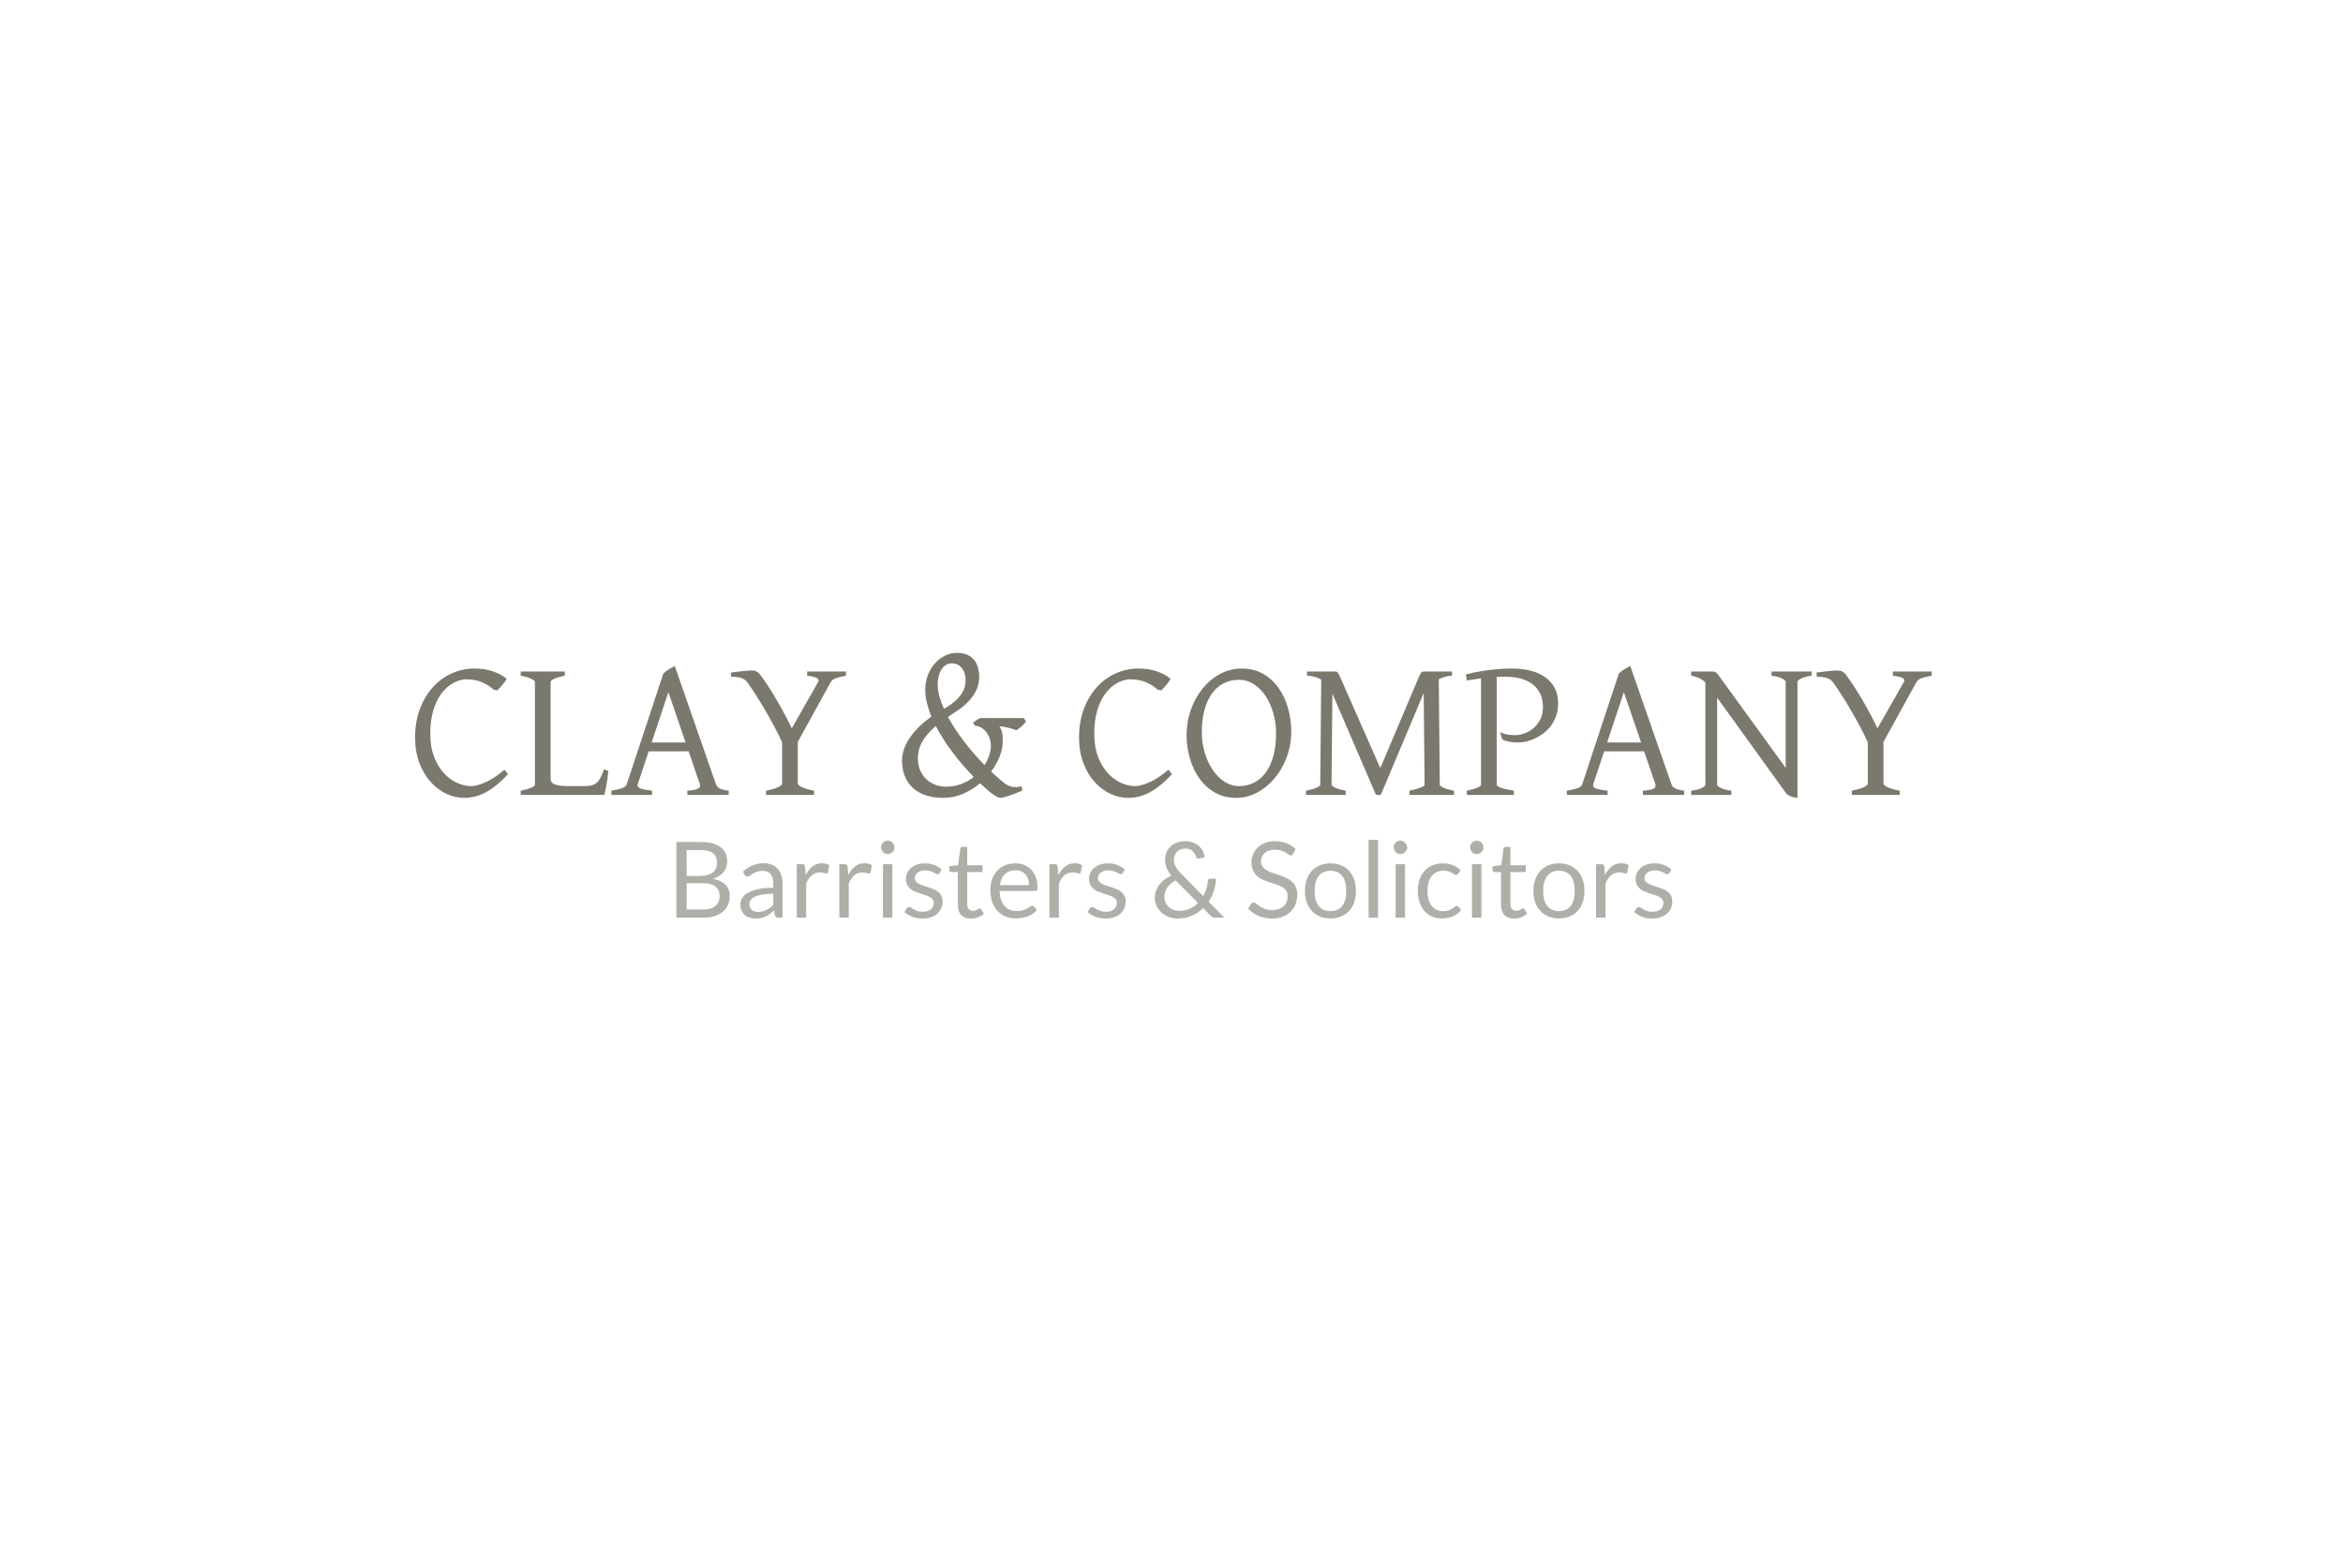 <?xml version="1.0" encoding="utf-8"?>
<!-- Generator: Adobe Illustrator 16.0.0, SVG Export Plug-In . SVG Version: 6.00 Build 0)  -->
<!DOCTYPE svg PUBLIC "-//W3C//DTD SVG 1.1//EN" "http://www.w3.org/Graphics/SVG/1.1/DTD/svg11.dtd">
<svg version="1.1" id="Layer_1" xmlns="http://www.w3.org/2000/svg" xmlns:xlink="http://www.w3.org/1999/xlink" x="0px" y="0px"
	 width="762px" height="510px" viewBox="0 0 762 510" enable-background="new 0 0 762 510" xml:space="preserve">
<rect x="131.544" y="131.511" fill="none" width="500.146" height="248.016"/>
<g>
	<g>
		<path fill="#7B786E" d="M165.209,251.795c-1.361,1.445-2.661,2.66-3.903,3.649c-1.243,0.987-2.444,1.779-3.601,2.374
			c-1.159,0.593-2.294,1.02-3.41,1.274s-2.225,0.382-3.33,0.382c-1.976,0-3.915-0.446-5.814-1.338
			c-1.902-0.893-3.607-2.177-5.113-3.857c-1.51-1.677-2.726-3.733-3.649-6.164c-0.924-2.432-1.386-5.188-1.386-8.269
			c0-3.398,0.513-6.478,1.544-9.24c1.03-2.761,2.427-5.119,4.19-7.073c1.761-1.954,3.812-3.462,6.148-4.524
			c2.337-1.062,4.812-1.594,7.425-1.594c2.294,0,4.306,0.309,6.037,0.925c1.731,0.616,3.149,1.37,4.253,2.261
			c0.127,0.107,0.097,0.319-0.094,0.638c-0.191,0.319-0.453,0.68-0.781,1.083c-0.329,0.404-0.681,0.807-1.051,1.211
			c-0.373,0.404-0.686,0.732-0.941,0.987l-1.114-0.191c-1.083-0.998-2.37-1.816-3.857-2.454c-1.486-0.637-3.196-0.956-5.128-0.956
			c-0.724,0-1.514,0.133-2.375,0.399c-0.86,0.265-1.727,0.685-2.596,1.258c-0.872,0.573-1.711,1.322-2.519,2.247
			c-0.806,0.923-1.522,2.045-2.149,3.361c-0.627,1.317-1.127,2.842-1.498,4.573c-0.372,1.731-0.558,3.702-0.558,5.91
			c0,2.826,0.409,5.3,1.227,7.424c0.819,2.124,1.869,3.893,3.155,5.305c1.285,1.413,2.719,2.476,4.301,3.187
			c1.583,0.714,3.128,1.068,4.635,1.068c1.147,0,2.646-0.393,4.494-1.181c1.848-0.785,3.939-2.154,6.275-4.108
			c0.107,0.041,0.218,0.132,0.336,0.271s0.228,0.281,0.335,0.432c0.104,0.146,0.201,0.291,0.285,0.428
			C165.07,251.63,165.145,251.73,165.209,251.795z"/>
		<path fill="#7B786E" d="M197.836,250.744c-0.171,1.849-0.389,3.452-0.655,4.811c-0.264,1.361-0.482,2.347-0.653,2.964h-27.177
			v-1.372c1.441-0.294,2.574-0.62,3.393-0.971c0.816-0.35,1.225-0.674,1.225-0.97v-33.489c0-0.255-0.387-0.573-1.162-0.956
			c-0.777-0.383-1.927-0.722-3.456-1.02v-1.37h14.337v1.37c-1.445,0.298-2.576,0.627-3.394,0.988
			c-0.818,0.361-1.228,0.691-1.228,0.988v31.576c0,0.383,0.091,0.717,0.272,1.003c0.181,0.287,0.493,0.531,0.939,0.733
			c0.446,0.203,1.053,0.357,1.818,0.461c0.764,0.107,1.73,0.161,2.897,0.161h4.558c0.976,0,1.799-0.054,2.468-0.161
			c0.669-0.104,1.258-0.344,1.768-0.717c0.509-0.369,0.973-0.916,1.387-1.641c0.414-0.721,0.843-1.709,1.289-2.961L197.836,250.744z
			"/>
		<path fill="#7B786E" d="M210.963,244.339l-3.538,10.64c-0.211,0.663,0.073,1.138,0.861,1.437c0.785,0.298,2.05,0.541,3.79,0.73
			v1.372h-13.254v-1.372c1.446-0.254,2.593-0.519,3.441-0.795c0.85-0.276,1.382-0.733,1.594-1.372l11.852-35.875
			c0.49-0.531,1.093-1.014,1.818-1.45c0.721-0.435,1.358-0.802,1.912-1.099l13.382,38.424c0.104,0.3,0.255,0.564,0.446,0.8
			c0.191,0.232,0.446,0.436,0.765,0.603c0.318,0.171,0.721,0.319,1.211,0.447c0.486,0.128,1.071,0.234,1.75,0.317v1.372h-13.446
			v-1.372c1.657-0.104,2.804-0.317,3.441-0.637c0.637-0.317,0.838-0.828,0.607-1.53l-3.633-10.64H210.963z M222.974,241.472
			l-5.607-16.377l-5.447,16.377H222.974z"/>
		<path fill="#7B786E" d="M249.135,258.519v-1.372c1.931-0.401,3.287-0.811,4.062-1.226c0.774-0.414,1.163-0.77,1.163-1.067v-13.445
			c-0.788-1.72-1.68-3.515-2.676-5.385c-1-1.869-2.02-3.686-3.059-5.449c-1.043-1.762-2.051-3.403-3.028-4.922
			c-0.977-1.519-1.838-2.788-2.58-3.808c-0.191-0.233-0.409-0.456-0.654-0.669c-0.245-0.212-0.557-0.399-0.939-0.558
			c-0.382-0.16-0.862-0.287-1.435-0.382c-0.573-0.096-1.305-0.143-2.197-0.143l-0.127-1.37c1.251-0.17,2.505-0.324,3.759-0.463
			c1.251-0.137,2.324-0.207,3.216-0.207c0.978,0,1.806,0.414,2.485,1.242c0.787,1.02,1.637,2.226,2.549,3.617
			c0.914,1.392,1.828,2.863,2.74,4.413c0.914,1.551,1.806,3.145,2.677,4.779c0.873,1.636,1.678,3.218,2.422,4.748l8.539-15.007
			c0.319-0.552,0.218-0.988-0.302-1.306c-0.52-0.319-1.6-0.584-3.233-0.797v-1.37h12.617v1.37c-1.465,0.276-2.587,0.558-3.362,0.844
			c-0.777,0.287-1.313,0.707-1.608,1.259l-10.706,19.436v13.573c0,0.126,0.088,0.282,0.269,0.463c0.18,0.181,0.479,0.377,0.893,0.59
			c0.414,0.211,0.956,0.425,1.625,0.638c0.669,0.21,1.503,0.413,2.502,0.603v1.372H249.135z"/>
		<path fill="#7B786E" d="M333.696,234.667c-0.533,0.667-1.058,1.22-1.578,1.656c-0.521,0.438-1.046,0.838-1.578,1.199
			c-0.382-0.191-0.819-0.36-1.305-0.51c-0.49-0.147-0.983-0.28-1.482-0.398c-0.5-0.117-0.982-0.207-1.449-0.271
			c-0.47-0.063-0.882-0.105-1.245-0.127c0.235,0.382,0.42,0.738,0.56,1.067c0.137,0.329,0.243,0.685,0.318,1.067
			c0.074,0.382,0.123,0.802,0.143,1.258c0.021,0.457,0.033,0.994,0.033,1.609c0,1.508-0.33,3.101-0.99,4.779
			c-0.657,1.679-1.593,3.313-2.804,4.906c1.466,1.402,2.814,2.593,4.048,3.568c0.805,0.681,1.677,1.132,2.613,1.355
			c0.932,0.222,2.016,0.186,3.25-0.11l0.285,1.366c-1.848,0.81-3.404,1.41-4.667,1.803c-1.264,0.393-2.129,0.59-2.598,0.59
			c-0.466,0-1.284-0.426-2.451-1.273c-1.17-0.851-2.519-2.009-4.049-3.476c-1.656,1.402-3.504,2.546-5.543,3.427
			c-2.039,0.879-4.216,1.322-6.53,1.322c-1.975,0-3.783-0.262-5.416-0.781c-1.637-0.521-3.039-1.291-4.207-2.312
			c-1.17-1.02-2.078-2.286-2.725-3.806c-0.649-1.521-0.971-3.277-0.971-5.273c0-1.189,0.211-2.4,0.637-3.632
			c0.422-1.232,1.04-2.453,1.848-3.665c0.805-1.21,1.805-2.399,2.995-3.568c1.188-1.168,2.549-2.294,4.079-3.378
			c-0.617-1.507-1.106-2.989-1.465-4.444c-0.362-1.454-0.544-2.883-0.544-4.285c0-1.721,0.289-3.314,0.862-4.78
			c0.573-1.465,1.338-2.734,2.294-3.807c0.956-1.073,2.054-1.912,3.296-2.518s2.533-0.908,3.87-0.908
			c1.36,0,2.502,0.218,3.427,0.653c0.924,0.436,1.667,1.015,2.23,1.737c0.562,0.723,0.966,1.556,1.211,2.5
			c0.243,0.946,0.367,1.928,0.367,2.948c0,2.23-0.698,4.317-2.087,6.261c-1.392,1.943-3.353,3.702-5.878,5.273
			c-0.406,0.255-0.788,0.505-1.147,0.749c-0.362,0.245-0.712,0.483-1.053,0.717c0.745,1.381,1.578,2.763,2.501,4.143
			c0.925,1.381,1.902,2.74,2.932,4.078c1.03,1.338,2.093,2.634,3.187,3.887c1.093,1.254,2.183,2.432,3.267,3.536
			c0.677-1.06,1.193-2.134,1.545-3.217c0.35-1.083,0.524-2.103,0.524-3.058c0-0.893-0.147-1.73-0.446-2.518
			c-0.296-0.785-0.684-1.47-1.162-2.055c-0.478-0.583-1.025-1.045-1.643-1.386c-0.615-0.339-1.23-0.509-1.847-0.509l-0.701-0.904
			c0.234-0.279,0.58-0.581,1.036-0.903c0.457-0.321,0.898-0.57,1.322-0.742h14.147L333.696,234.667z M307.633,255.843
			c1.804,0,3.461-0.288,4.971-0.863c1.506-0.572,2.868-1.338,4.078-2.292c-1.063-1.104-2.157-2.298-3.284-3.584
			c-1.125-1.285-2.224-2.634-3.297-4.047c-1.073-1.412-2.103-2.872-3.09-4.381c-0.987-1.507-1.875-3.027-2.662-4.556
			c-1.083,0.935-1.996,1.838-2.74,2.708c-0.742,0.871-1.343,1.737-1.799,2.597c-0.458,0.861-0.786,1.721-0.987,2.581
			c-0.202,0.86-0.302,1.737-0.302,2.629c0,1.488,0.255,2.802,0.765,3.95c0.51,1.146,1.188,2.109,2.039,2.883
			c0.849,0.776,1.821,1.366,2.915,1.769C305.332,255.643,306.463,255.843,307.633,255.843z M304.957,222.514
			c0,1.233,0.179,2.523,0.54,3.872c0.363,1.349,0.862,2.725,1.499,4.126c1.442-0.829,2.624-1.646,3.536-2.454
			c0.914-0.806,1.629-1.603,2.151-2.39c0.52-0.786,0.877-1.55,1.068-2.294c0.191-0.743,0.285-1.465,0.285-2.167
			c0-0.743-0.094-1.444-0.285-2.103c-0.191-0.658-0.473-1.237-0.845-1.736c-0.373-0.499-0.838-0.897-1.402-1.195
			c-0.563-0.296-1.217-0.446-1.958-0.446c-0.765,0-1.436,0.197-2.009,0.589c-0.574,0.394-1.05,0.908-1.433,1.545
			c-0.382,0.637-0.67,1.365-0.862,2.183C305.051,220.863,304.957,221.685,304.957,222.514z"/>
		<path fill="#7B786E" d="M381.138,251.795c-1.358,1.445-2.66,2.66-3.902,3.649c-1.243,0.987-2.444,1.779-3.601,2.374
			c-1.157,0.593-2.294,1.02-3.409,1.274c-1.115,0.255-2.226,0.382-3.329,0.382c-1.975,0-3.914-0.446-5.815-1.338
			c-1.901-0.893-3.605-2.177-5.114-3.857c-1.508-1.677-2.724-3.733-3.647-6.164c-0.924-2.432-1.387-5.188-1.387-8.269
			c0-3.398,0.517-6.478,1.546-9.24c1.029-2.761,2.426-5.119,4.189-7.073c1.764-1.954,3.813-3.462,6.151-4.524
			c2.334-1.062,4.81-1.594,7.423-1.594c2.293,0,4.306,0.309,6.038,0.925c1.73,0.616,3.148,1.37,4.254,2.261
			c0.127,0.107,0.094,0.319-0.097,0.638c-0.191,0.319-0.451,0.68-0.78,1.083c-0.33,0.404-0.679,0.807-1.051,1.211
			s-0.685,0.732-0.939,0.987l-1.117-0.191c-1.083-0.998-2.368-1.816-3.854-2.454c-1.489-0.637-3.197-0.956-5.131-0.956
			c-0.721,0-1.512,0.133-2.373,0.399c-0.86,0.265-1.725,0.685-2.597,1.258c-0.87,0.573-1.71,1.322-2.516,2.247
			c-0.808,0.923-1.526,2.045-2.151,3.361c-0.627,1.317-1.125,2.842-1.498,4.573c-0.372,1.731-0.557,3.702-0.557,5.91
			c0,2.826,0.408,5.3,1.227,7.424c0.816,2.124,1.869,3.893,3.154,5.305c1.285,1.413,2.719,2.476,4.302,3.187
			c1.582,0.714,3.127,1.068,4.637,1.068c1.147,0,2.643-0.393,4.491-1.181c1.848-0.785,3.94-2.154,6.278-4.108
			c0.104,0.041,0.216,0.132,0.333,0.271c0.116,0.139,0.228,0.281,0.334,0.432c0.107,0.146,0.201,0.291,0.288,0.428
			C381,251.63,381.073,251.73,381.138,251.795z"/>
		<path fill="#7B786E" d="M419.946,237.903c0,2.89-0.477,5.635-1.434,8.236c-0.954,2.603-2.256,4.891-3.903,6.865
			c-1.646,1.975-3.551,3.548-5.718,4.716c-2.167,1.169-4.461,1.754-6.883,1.754c-2.548,0-4.822-0.562-6.817-1.689
			c-2-1.125-3.682-2.634-5.052-4.525c-1.37-1.887-2.417-4.066-3.14-6.531c-0.721-2.463-1.083-5.034-1.083-7.71
			c0-2.889,0.469-5.64,1.401-8.252c0.937-2.613,2.21-4.906,3.824-6.882c1.615-1.975,3.511-3.547,5.688-4.716
			c2.177-1.167,4.518-1.752,7.026-1.752c2.634,0,4.947,0.58,6.946,1.737c1.995,1.158,3.673,2.692,5.035,4.604
			c1.357,1.911,2.383,4.1,3.073,6.563C419.601,232.784,419.946,235.312,419.946,237.903z M415.009,238.477
			c0-1.466-0.134-2.915-0.399-4.349c-0.265-1.434-0.645-2.793-1.13-4.079c-0.489-1.284-1.09-2.474-1.801-3.568
			c-0.711-1.093-1.513-2.039-2.405-2.836c-0.893-0.796-1.871-1.423-2.932-1.879c-1.062-0.457-2.199-0.685-3.409-0.685
			c-1.891,0-3.585,0.398-5.083,1.194c-1.497,0.797-2.761,1.934-3.791,3.41c-1.031,1.477-1.822,3.266-2.372,5.369
			c-0.554,2.103-0.829,4.451-0.829,7.041c0,2.38,0.322,4.631,0.971,6.755c0.647,2.125,1.519,3.989,2.613,5.591
			c1.094,1.605,2.373,2.873,3.838,3.809c1.466,0.935,3.018,1.402,4.653,1.402c1.763,0,3.383-0.368,4.859-1.1
			c1.476-0.733,2.749-1.821,3.822-3.267c1.073-1.442,1.905-3.239,2.502-5.385C414.711,243.756,415.009,241.28,415.009,238.477z"/>
		<path fill="#7B786E" d="M472.233,219.742c-0.617,0-1.302,0.102-2.057,0.303c-0.755,0.203-1.503,0.484-2.247,0.845l0.319,34.317
			c0,0.254,0.389,0.566,1.164,0.938c0.773,0.372,1.928,0.708,3.457,1.002v1.372h-14.498v-1.372c1.445-0.294,2.629-0.62,3.553-0.971
			c0.924-0.35,1.386-0.674,1.386-0.97l-0.287-29.825l-13.955,33.137h-1.56l-14.181-32.914l-0.285,29.602
			c0,0.254,0.385,0.566,1.162,0.938c0.774,0.372,1.926,0.708,3.456,1.002v1.372h-12.903v-1.372c1.467-0.294,2.602-0.62,3.408-0.971
			c0.808-0.35,1.21-0.674,1.21-0.97l0.319-34.19c-0.807-0.467-1.62-0.796-2.436-0.987c-0.819-0.191-1.545-0.287-2.183-0.287v-1.37
			h9.112c0.212,0,0.393,0.032,0.541,0.095c0.148,0.064,0.291,0.191,0.431,0.382c0.137,0.191,0.287,0.463,0.445,0.813
			c0.159,0.35,0.368,0.812,0.622,1.385l12.682,28.741l12.172-28.741c0.274-0.637,0.497-1.136,0.667-1.498
			c0.171-0.36,0.326-0.626,0.463-0.796c0.138-0.17,0.275-0.276,0.414-0.319c0.138-0.041,0.303-0.063,0.495-0.063h9.112V219.742z"/>
		<path fill="#7B786E" d="M477.044,258.519v-1.372c1.445-0.294,2.575-0.62,3.394-0.971c0.817-0.35,1.228-0.674,1.228-0.97v-34.604
			c-0.788,0.107-1.569,0.218-2.343,0.335c-0.777,0.117-1.535,0.239-2.278,0.366l-0.286-1.975c1.02-0.276,2.128-0.531,3.329-0.765
			c1.198-0.233,2.445-0.436,3.745-0.605c1.294-0.17,2.605-0.303,3.933-0.399c1.329-0.095,2.641-0.144,3.936-0.144
			c2.293,0,4.366,0.245,6.214,0.733c1.848,0.489,3.425,1.21,4.731,2.167s2.315,2.135,3.026,3.537s1.066,3.017,1.066,4.843
			c0,1.466-0.206,2.804-0.62,4.014c-0.414,1.211-0.967,2.29-1.656,3.234c-0.692,0.945-1.484,1.764-2.375,2.454
			c-0.892,0.69-1.821,1.264-2.787,1.72c-0.967,0.457-1.935,0.796-2.899,1.02c-0.969,0.223-1.863,0.334-2.691,0.334
			c-2,0-3.709-0.318-5.133-0.956l-0.73-2.39c0.893,0.404,1.746,0.665,2.563,0.78c0.817,0.118,1.599,0.176,2.343,0.176
			c0.978,0,1.996-0.192,3.06-0.574c1.06-0.382,2.039-0.955,2.931-1.72c0.892-0.765,1.624-1.709,2.197-2.836
			c0.573-1.125,0.861-2.442,0.861-3.951c0-1.742-0.314-3.239-0.94-4.493c-0.626-1.252-1.48-2.278-2.564-3.074
			c-1.082-0.797-2.348-1.387-3.793-1.769c-1.443-0.382-2.984-0.573-4.618-0.573c-0.533,0-1.058,0.005-1.578,0.016
			c-0.521,0.011-1.034,0.027-1.545,0.048v35.05c0,0.128,0.085,0.265,0.256,0.412c0.167,0.149,0.461,0.309,0.875,0.479
			s0.983,0.34,1.703,0.511c0.723,0.169,1.638,0.35,2.74,0.539v1.372H477.044z"/>
		<path fill="#7B786E" d="M521.714,244.339l-3.536,10.64c-0.214,0.663,0.074,1.138,0.859,1.437c0.787,0.298,2.049,0.541,3.793,0.73
			v1.372h-13.255v-1.372c1.442-0.254,2.591-0.519,3.441-0.795c0.849-0.276,1.379-0.733,1.593-1.372l11.854-35.875
			c0.486-0.531,1.094-1.014,1.814-1.45c0.723-0.435,1.359-0.802,1.911-1.099l13.382,38.424c0.107,0.3,0.256,0.564,0.447,0.8
			c0.19,0.232,0.445,0.436,0.764,0.603c0.319,0.171,0.725,0.319,1.212,0.447c0.489,0.128,1.073,0.234,1.754,0.317v1.372h-13.446
			v-1.372c1.656-0.104,2.804-0.317,3.441-0.637c0.637-0.317,0.838-0.828,0.604-1.53l-3.632-10.64H521.714z M533.728,241.472
			l-5.608-16.377l-5.449,16.377H533.728z"/>
		<path fill="#7B786E" d="M550.007,258.519v-1.372c1.573-0.189,2.735-0.486,3.49-0.892c0.753-0.402,1.132-0.753,1.132-1.049v-33.297
			c-0.701-0.658-1.44-1.153-2.216-1.482c-0.775-0.329-1.577-0.558-2.406-0.685v-1.37h6.756c0.317,0,0.58,0.026,0.78,0.079
			c0.202,0.054,0.409,0.166,0.621,0.334c0.213,0.171,0.44,0.42,0.686,0.749c0.242,0.33,0.568,0.771,0.971,1.322l20.936,28.868
			v-28.008c0-0.255-0.346-0.589-1.037-1.003c-0.689-0.414-1.885-0.738-3.584-0.972v-1.37h13.062v1.37
			c-1.529,0.213-2.681,0.521-3.456,0.924c-0.776,0.404-1.162,0.755-1.162,1.052v37.757c-1.063-0.127-1.896-0.342-2.501-0.637
			c-0.606-0.299-1.037-0.628-1.292-0.99l-22.334-30.969v28.327c0,0.254,0.355,0.583,1.067,0.986
			c0.711,0.404,1.895,0.724,3.551,0.954v1.372H550.007z"/>
		<path fill="#7B786E" d="M602.23,258.519v-1.372c1.934-0.401,3.288-0.811,4.062-1.226c0.775-0.414,1.164-0.77,1.164-1.067v-13.445
			c-0.788-1.72-1.681-3.515-2.677-5.385c-0.999-1.869-2.018-3.686-3.059-5.449c-1.042-1.762-2.051-3.403-3.027-4.922
			c-0.978-1.519-1.839-2.788-2.58-3.808c-0.191-0.233-0.409-0.456-0.654-0.669c-0.245-0.212-0.557-0.399-0.939-0.558
			c-0.382-0.16-0.861-0.287-1.434-0.382c-0.574-0.096-1.307-0.143-2.198-0.143l-0.127-1.37c1.251-0.17,2.506-0.324,3.759-0.463
			c1.252-0.137,2.326-0.207,3.218-0.207c0.978,0,1.806,0.414,2.485,1.242c0.786,1.02,1.635,2.226,2.548,3.617
			c0.915,1.392,1.828,2.863,2.74,4.413c0.914,1.551,1.807,3.145,2.677,4.779c0.872,1.636,1.678,3.218,2.422,4.748l8.538-15.007
			c0.319-0.552,0.218-0.988-0.302-1.306c-0.52-0.319-1.6-0.584-3.232-0.797v-1.37h12.617v1.37c-1.466,0.276-2.587,0.558-3.363,0.844
			c-0.775,0.287-1.312,0.707-1.607,1.259l-10.706,19.436v13.573c0,0.126,0.09,0.282,0.271,0.463c0.18,0.181,0.478,0.377,0.892,0.59
			c0.415,0.211,0.957,0.425,1.625,0.638c0.67,0.21,1.503,0.413,2.503,0.603v1.372H602.23z"/>
	</g>
	<g opacity="0.6">
		<path fill="#7B786E" d="M219.98,298.444v-24.608h7.846c1.513,0,2.814,0.147,3.907,0.446c1.094,0.299,1.992,0.721,2.697,1.271
			c0.704,0.55,1.224,1.222,1.562,2.018c0.337,0.797,0.506,1.693,0.506,2.688c0,0.607-0.094,1.19-0.285,1.751
			c-0.188,0.561-0.474,1.081-0.859,1.562c-0.383,0.479-0.864,0.909-1.442,1.288c-0.577,0.377-1.256,0.688-2.034,0.926
			c1.797,0.355,3.154,1.003,4.069,1.941c0.916,0.94,1.374,2.176,1.374,3.711c0,1.04-0.191,1.992-0.575,2.851
			c-0.383,0.858-0.944,1.596-1.684,2.213c-0.738,0.618-1.643,1.097-2.713,1.437c-1.07,0.337-2.291,0.506-3.666,0.506H219.98z
			 M223.313,284.86h4.395c0.938,0,1.751-0.104,2.438-0.309c0.686-0.207,1.256-0.492,1.708-0.858
			c0.453-0.367,0.787-0.812,1.004-1.332c0.217-0.521,0.328-1.089,0.328-1.708c0-1.443-0.436-2.5-1.306-3.178
			c-0.871-0.674-2.222-1.013-4.054-1.013h-4.514V284.86z M223.313,287.23v8.567h5.322c0.949,0,1.764-0.107,2.447-0.325
			c0.681-0.218,1.242-0.523,1.682-0.919c0.441-0.396,0.765-0.865,0.971-1.408c0.207-0.544,0.31-1.142,0.31-1.794
			c0-1.271-0.449-2.275-1.348-3.013c-0.899-0.74-2.259-1.108-4.078-1.108H223.313z"/>
		<path fill="#7B786E" d="M254.495,298.444h-1.356c-0.298,0-0.539-0.048-0.721-0.138c-0.183-0.093-0.303-0.287-0.36-0.583
			l-0.345-1.615c-0.457,0.411-0.903,0.782-1.337,1.108c-0.437,0.324-0.894,0.6-1.375,0.823c-0.48,0.222-0.993,0.392-1.537,0.506
			c-0.543,0.114-1.147,0.173-1.811,0.173c-0.677,0-1.308-0.097-1.898-0.285c-0.59-0.189-1.101-0.472-1.536-0.852
			c-0.437-0.38-0.782-0.86-1.04-1.44c-0.258-0.578-0.385-1.266-0.385-2.059c0-0.689,0.188-1.352,0.567-1.992
			c0.377-0.638,0.986-1.201,1.828-1.696c0.841-0.494,1.943-0.898,3.307-1.215c1.362-0.314,3.027-0.472,4.996-0.472v-1.365
			c0-1.361-0.29-2.389-0.867-3.086c-0.579-0.697-1.434-1.046-2.567-1.046c-0.743,0-1.371,0.096-1.88,0.284
			c-0.51,0.188-0.951,0.399-1.321,0.635c-0.373,0.234-0.695,0.446-0.963,0.637c-0.269,0.188-0.536,0.281-0.798,0.281
			c-0.207,0-0.385-0.053-0.542-0.162c-0.154-0.109-0.276-0.243-0.368-0.404l-0.548-0.979c0.96-0.926,1.996-1.618,3.106-2.076
			c1.111-0.459,2.341-0.688,3.692-0.688c0.972,0,1.838,0.161,2.593,0.481c0.756,0.32,1.391,0.767,1.908,1.34
			c0.513,0.572,0.902,1.265,1.167,2.076c0.262,0.815,0.394,1.707,0.394,2.68V298.444z M246.562,296.572
			c0.538,0,1.03-0.055,1.478-0.164c0.445-0.107,0.867-0.263,1.262-0.464c0.394-0.201,0.772-0.443,1.134-0.73
			c0.358-0.284,0.711-0.61,1.055-0.979v-3.589c-1.407,0-2.605,0.092-3.589,0.27c-0.984,0.179-1.786,0.412-2.403,0.7
			c-0.621,0.287-1.07,0.627-1.348,1.018c-0.282,0.391-0.423,0.83-0.423,1.313c0,0.459,0.076,0.858,0.225,1.191
			c0.148,0.335,0.349,0.605,0.601,0.82c0.251,0.214,0.55,0.369,0.892,0.467C245.79,296.522,246.161,296.572,246.562,296.572z"/>
		<path fill="#7B786E" d="M259.132,298.444v-17.397h1.751c0.332,0,0.56,0.064,0.687,0.19c0.125,0.125,0.211,0.342,0.256,0.65
			l0.207,2.714c0.595-1.213,1.332-2.158,2.208-2.84c0.875-0.681,1.903-1.023,3.082-1.023c0.48,0,0.916,0.054,1.305,0.164
			c0.389,0.107,0.751,0.259,1.083,0.453l-0.396,2.283c-0.081,0.29-0.258,0.431-0.533,0.431c-0.161,0-0.406-0.054-0.738-0.161
			c-0.332-0.11-0.794-0.165-1.392-0.165c-1.063,0-1.954,0.309-2.67,0.928c-0.714,0.619-1.313,1.518-1.794,2.695v11.078H259.132z"/>
		<path fill="#7B786E" d="M272.972,298.444v-17.397h1.752c0.333,0,0.561,0.064,0.687,0.19c0.125,0.125,0.213,0.342,0.257,0.65
			l0.207,2.714c0.595-1.213,1.33-2.158,2.207-2.84c0.875-0.681,1.902-1.023,3.083-1.023c0.479,0,0.915,0.054,1.304,0.164
			c0.389,0.107,0.75,0.259,1.082,0.453l-0.394,2.283c-0.081,0.29-0.258,0.431-0.533,0.431c-0.161,0-0.406-0.054-0.738-0.161
			c-0.332-0.11-0.796-0.165-1.392-0.165c-1.063,0-1.955,0.309-2.67,0.928c-0.716,0.619-1.314,1.518-1.794,2.695v11.078H272.972z"/>
		<path fill="#7B786E" d="M290.9,275.587c0,0.299-0.06,0.575-0.181,0.833c-0.121,0.257-0.28,0.487-0.48,0.686
			c-0.202,0.201-0.433,0.359-0.697,0.474c-0.262,0.115-0.544,0.171-0.84,0.171c-0.297,0-0.575-0.056-0.834-0.171
			c-0.258-0.114-0.486-0.272-0.688-0.474c-0.199-0.198-0.355-0.429-0.471-0.686c-0.114-0.258-0.172-0.534-0.172-0.833
			c0-0.298,0.058-0.581,0.172-0.85c0.116-0.269,0.272-0.503,0.471-0.703c0.202-0.202,0.429-0.359,0.688-0.474
			c0.259-0.113,0.537-0.171,0.834-0.171c0.296,0,0.578,0.058,0.84,0.171c0.265,0.114,0.496,0.271,0.697,0.474
			c0.2,0.2,0.359,0.435,0.48,0.703S290.9,275.289,290.9,275.587z M290.213,281.047v17.397h-3.055v-17.397H290.213z"/>
		<path fill="#7B786E" d="M305.564,283.914c-0.138,0.252-0.349,0.379-0.634,0.379c-0.173,0-0.367-0.062-0.585-0.188
			c-0.217-0.126-0.484-0.268-0.798-0.421c-0.315-0.155-0.689-0.297-1.125-0.43c-0.434-0.131-0.949-0.198-1.546-0.198
			c-0.514,0-0.977,0.067-1.389,0.198c-0.412,0.133-0.764,0.312-1.056,0.542c-0.292,0.229-0.517,0.494-0.671,0.798
			c-0.155,0.304-0.231,0.632-0.231,0.988c0,0.446,0.127,0.819,0.385,1.116c0.258,0.298,0.599,0.553,1.023,0.771
			c0.423,0.218,0.904,0.41,1.442,0.575c0.537,0.166,1.09,0.344,1.657,0.532c0.567,0.19,1.118,0.398,1.657,0.627
			c0.538,0.229,1.02,0.516,1.442,0.858s0.765,0.765,1.023,1.263c0.256,0.498,0.386,1.098,0.386,1.794
			c0,0.802-0.144,1.544-0.429,2.225c-0.287,0.682-0.711,1.271-1.271,1.769c-0.56,0.498-1.247,0.891-2.059,1.178
			c-0.815,0.284-1.753,0.429-2.818,0.429c-1.214,0-2.312-0.197-3.296-0.594c-0.986-0.396-1.821-0.902-2.507-1.519l0.721-1.168
			c0.092-0.148,0.2-0.265,0.327-0.345c0.124-0.079,0.292-0.119,0.496-0.119c0.208,0,0.425,0.08,0.654,0.239
			c0.228,0.16,0.506,0.34,0.832,0.533c0.327,0.194,0.721,0.372,1.186,0.534c0.465,0.158,1.045,0.238,1.742,0.238
			c0.596,0,1.117-0.078,1.563-0.232s0.819-0.362,1.117-0.627c0.297-0.261,0.517-0.566,0.662-0.909
			c0.143-0.344,0.214-0.711,0.214-1.1c0-0.479-0.129-0.878-0.385-1.192c-0.258-0.314-0.601-0.585-1.023-0.808
			c-0.422-0.224-0.906-0.419-1.45-0.583c-0.545-0.168-1.098-0.342-1.665-0.524s-1.124-0.391-1.667-0.626
			c-0.543-0.235-1.025-0.53-1.45-0.885c-0.424-0.355-0.763-0.792-1.021-1.314c-0.258-0.521-0.386-1.153-0.386-1.897
			c0-0.661,0.138-1.303,0.411-1.913c0.275-0.614,0.676-1.15,1.203-1.615c0.526-0.464,1.173-0.833,1.94-1.108
			c0.766-0.274,1.642-0.413,2.627-0.413c1.145,0,2.172,0.182,3.083,0.542c0.909,0.361,1.697,0.857,2.361,1.486L305.564,283.914z"/>
		<path fill="#7B786E" d="M315.78,298.719c-1.373,0-2.429-0.386-3.166-1.15c-0.74-0.768-1.109-1.873-1.109-3.315v-10.647h-2.094
			c-0.185,0-0.339-0.053-0.464-0.162c-0.126-0.109-0.19-0.276-0.19-0.507v-1.218l2.851-0.363l0.704-5.372
			c0.023-0.173,0.097-0.312,0.224-0.423c0.125-0.108,0.286-0.161,0.48-0.161h1.546v5.992h4.981v2.214h-4.981v10.441
			c0,0.732,0.178,1.277,0.531,1.631c0.354,0.354,0.813,0.533,1.374,0.533c0.321,0,0.598-0.043,0.833-0.128
			c0.235-0.087,0.438-0.181,0.609-0.285c0.173-0.103,0.318-0.196,0.439-0.281c0.121-0.088,0.225-0.13,0.317-0.13
			c0.159,0,0.303,0.098,0.43,0.291l0.894,1.462c-0.527,0.49-1.164,0.878-1.907,1.156
			C317.337,298.579,316.571,298.719,315.78,298.719z"/>
		<path fill="#7B786E" d="M330.205,280.771c1.043,0,2.005,0.175,2.885,0.524c0.882,0.35,1.644,0.854,2.284,1.512
			c0.642,0.657,1.144,1.473,1.502,2.438c0.362,0.968,0.542,2.069,0.542,3.308c0,0.479-0.051,0.799-0.154,0.959
			c-0.102,0.161-0.297,0.241-0.583,0.241h-11.575c0.022,1.101,0.172,2.057,0.446,2.867c0.275,0.813,0.653,1.493,1.134,2.037
			c0.481,0.542,1.053,0.948,1.718,1.217c0.663,0.271,1.408,0.406,2.231,0.406c0.768,0,1.429-0.091,1.984-0.269
			c0.555-0.177,1.033-0.369,1.434-0.574c0.401-0.208,0.734-0.398,1.004-0.576c0.27-0.179,0.502-0.265,0.696-0.265
			c0.251,0,0.446,0.097,0.584,0.291l0.858,1.117c-0.379,0.456-0.831,0.855-1.357,1.192s-1.09,0.615-1.692,0.834
			c-0.6,0.218-1.221,0.38-1.862,0.489c-0.642,0.106-1.277,0.163-1.908,0.163c-1.201,0-2.308-0.204-3.322-0.609
			c-1.013-0.408-1.889-1.003-2.628-1.788c-0.738-0.783-1.313-1.754-1.724-2.911c-0.413-1.154-0.619-2.481-0.619-3.982
			c0-1.213,0.187-2.347,0.559-3.399s0.905-1.967,1.604-2.74c0.7-0.771,1.551-1.378,2.56-1.819
			C327.813,280.993,328.945,280.771,330.205,280.771z M330.274,283.022c-1.477,0-2.638,0.427-3.486,1.28
			c-0.847,0.853-1.372,2.034-1.58,3.547h9.461c0-0.712-0.097-1.36-0.292-1.95c-0.194-0.589-0.479-1.1-0.859-1.528
			c-0.375-0.43-0.838-0.762-1.381-0.996C331.593,283.141,330.973,283.022,330.274,283.022z"/>
		<path fill="#7B786E" d="M341.314,298.444v-17.397h1.752c0.333,0,0.561,0.064,0.686,0.19c0.126,0.125,0.213,0.342,0.257,0.65
			l0.208,2.714c0.593-1.213,1.33-2.158,2.207-2.84c0.875-0.681,1.902-1.023,3.083-1.023c0.479,0,0.916,0.054,1.305,0.164
			c0.389,0.107,0.75,0.259,1.082,0.453l-0.394,2.283c-0.081,0.29-0.258,0.431-0.533,0.431c-0.161,0-0.406-0.054-0.738-0.161
			c-0.333-0.11-0.796-0.165-1.393-0.165c-1.062,0-1.955,0.309-2.669,0.928c-0.716,0.619-1.314,1.518-1.794,2.695v11.078H341.314z"/>
		<path fill="#7B786E" d="M365.116,283.914c-0.138,0.252-0.349,0.379-0.636,0.379c-0.172,0-0.367-0.062-0.585-0.188
			c-0.216-0.126-0.483-0.268-0.798-0.421c-0.315-0.155-0.689-0.297-1.123-0.43c-0.436-0.131-0.951-0.198-1.547-0.198
			c-0.515,0-0.979,0.067-1.39,0.198c-0.412,0.133-0.765,0.312-1.056,0.542c-0.292,0.229-0.515,0.494-0.669,0.798
			s-0.231,0.632-0.231,0.988c0,0.446,0.127,0.819,0.385,1.116c0.258,0.298,0.597,0.553,1.021,0.771
			c0.424,0.218,0.904,0.41,1.444,0.575c0.537,0.166,1.09,0.344,1.657,0.532c0.567,0.19,1.117,0.398,1.657,0.627
			c0.537,0.229,1.018,0.516,1.442,0.858c0.422,0.343,0.765,0.765,1.021,1.263c0.256,0.498,0.387,1.098,0.387,1.794
			c0,0.802-0.144,1.544-0.429,2.225c-0.288,0.682-0.711,1.271-1.271,1.769c-0.562,0.498-1.248,0.891-2.062,1.178
			c-0.813,0.284-1.752,0.429-2.815,0.429c-1.214,0-2.314-0.197-3.296-0.594c-0.986-0.396-1.821-0.902-2.509-1.519l0.721-1.168
			c0.092-0.148,0.201-0.265,0.327-0.345c0.125-0.079,0.292-0.119,0.498-0.119s0.422,0.08,0.652,0.239
			c0.23,0.16,0.506,0.34,0.833,0.533c0.325,0.194,0.721,0.372,1.184,0.534c0.464,0.158,1.045,0.238,1.744,0.238
			c0.594,0,1.117-0.078,1.563-0.232s0.818-0.362,1.115-0.627c0.297-0.261,0.518-0.566,0.663-0.909c0.14-0.344,0.214-0.711,0.214-1.1
			c0-0.479-0.131-0.878-0.387-1.192c-0.257-0.314-0.599-0.585-1.022-0.808c-0.424-0.224-0.909-0.419-1.452-0.583
			c-0.544-0.168-1.099-0.342-1.666-0.524c-0.567-0.183-1.122-0.391-1.665-0.626c-0.543-0.235-1.028-0.53-1.452-0.885
			c-0.423-0.355-0.764-0.792-1.02-1.314c-0.258-0.521-0.388-1.153-0.388-1.897c0-0.661,0.138-1.303,0.412-1.913
			c0.275-0.614,0.677-1.15,1.204-1.615c0.526-0.464,1.172-0.833,1.938-1.108c0.768-0.274,1.644-0.413,2.629-0.413
			c1.144,0,2.17,0.182,3.083,0.542c0.909,0.361,1.697,0.857,2.361,1.486L365.116,283.914z"/>
		<path fill="#7B786E" d="M385.516,273.561c0.904,0,1.729,0.147,2.474,0.438c0.743,0.292,1.388,0.679,1.932,1.159
			c0.544,0.481,0.974,1.04,1.289,1.672c0.312,0.639,0.493,1.299,0.54,1.985l-1.905,0.377c-0.06,0.013-0.11,0.018-0.155,0.018
			c-0.15,0-0.292-0.04-0.423-0.119c-0.13-0.079-0.224-0.224-0.28-0.43c-0.081-0.298-0.212-0.606-0.388-0.927
			c-0.178-0.321-0.408-0.612-0.686-0.876c-0.282-0.263-0.621-0.481-1.015-0.654c-0.395-0.171-0.855-0.257-1.383-0.257
			c-0.571,0-1.088,0.092-1.545,0.275c-0.458,0.183-0.851,0.438-1.176,0.764c-0.325,0.325-0.579,0.711-0.756,1.149
			c-0.177,0.442-0.268,0.919-0.268,1.436c0,0.401,0.051,0.784,0.147,1.15c0.098,0.365,0.242,0.735,0.436,1.107
			c0.195,0.373,0.448,0.756,0.758,1.149c0.31,0.396,0.682,0.812,1.116,1.246l7.075,7.197c0.434-0.77,0.78-1.574,1.04-2.416
			c0.256-0.84,0.431-1.684,0.522-2.531c0.022-0.219,0.091-0.391,0.204-0.516c0.114-0.126,0.276-0.189,0.481-0.189h1.89
			c-0.023,1.318-0.234,2.611-0.638,3.881c-0.397,1.271-0.977,2.461-1.733,3.571l5.152,5.223h-2.953c-0.333,0-0.601-0.04-0.807-0.121
			c-0.207-0.081-0.436-0.246-0.688-0.498l-2.471-2.49c-1.077,1.043-2.316,1.867-3.719,2.471c-1.402,0.608-2.946,0.913-4.628,0.913
			c-0.916,0-1.814-0.156-2.695-0.465c-0.882-0.31-1.67-0.76-2.361-1.348c-0.694-0.588-1.251-1.308-1.675-2.155
			c-0.424-0.847-0.636-1.804-0.636-2.867c0-0.802,0.134-1.56,0.404-2.275c0.269-0.717,0.641-1.377,1.115-1.984
			c0.477-0.606,1.04-1.149,1.692-1.63c0.652-0.481,1.367-0.894,2.147-1.237c-0.699-0.883-1.212-1.741-1.544-2.576
			c-0.333-0.834-0.5-1.7-0.5-2.593c0-0.835,0.152-1.619,0.457-2.353c0.301-0.733,0.741-1.371,1.313-1.912
			c0.572-0.546,1.267-0.976,2.087-1.289C383.579,273.719,384.496,273.561,385.516,273.561z M378.699,291.643
			c0,0.744,0.138,1.4,0.413,1.967c0.273,0.567,0.634,1.046,1.08,1.434c0.446,0.389,0.955,0.686,1.529,0.887
			c0.572,0.198,1.157,0.297,1.751,0.297c1.283,0,2.434-0.234,3.451-0.704c1.02-0.468,1.919-1.092,2.697-1.871l-7.266-7.332
			c-1.212,0.652-2.126,1.434-2.736,2.345C379.004,289.572,378.699,290.567,378.699,291.643z"/>
		<path fill="#7B786E" d="M420.547,277.683c-0.105,0.171-0.213,0.299-0.326,0.386c-0.115,0.086-0.266,0.128-0.447,0.128
			c-0.195,0-0.421-0.098-0.68-0.292c-0.256-0.194-0.584-0.408-0.978-0.644c-0.395-0.235-0.87-0.449-1.426-0.644
			c-0.555-0.194-1.227-0.292-2.017-0.292c-0.745,0-1.402,0.101-1.976,0.302c-0.572,0.199-1.05,0.471-1.434,0.814
			s-0.674,0.749-0.866,1.211c-0.195,0.463-0.293,0.964-0.293,1.502c0,0.688,0.168,1.258,0.506,1.71
			c0.34,0.451,0.785,0.838,1.34,1.158c0.556,0.321,1.187,0.6,1.89,0.832c0.703,0.234,1.425,0.479,2.165,0.731
			c0.736,0.251,1.458,0.534,2.161,0.848c0.706,0.316,1.334,0.715,1.89,1.194c0.555,0.481,1.003,1.071,1.34,1.77
			c0.337,0.699,0.506,1.558,0.506,2.575c0,1.078-0.182,2.088-0.55,3.031c-0.367,0.945-0.9,1.768-1.604,2.464
			c-0.705,0.698-1.569,1.247-2.593,1.649c-1.026,0.4-2.19,0.602-3.495,0.602c-1.593,0-3.041-0.29-4.353-0.869
			c-1.312-0.576-2.431-1.358-3.358-2.345l0.963-1.579c0.092-0.123,0.202-0.23,0.334-0.316c0.133-0.085,0.276-0.13,0.438-0.13
			c0.241,0,0.516,0.13,0.824,0.388c0.309,0.257,0.694,0.54,1.158,0.85c0.465,0.309,1.025,0.592,1.683,0.85
			c0.658,0.259,1.463,0.386,2.412,0.386c0.79,0,1.496-0.107,2.113-0.325c0.62-0.219,1.143-0.523,1.572-0.919
			c0.429-0.394,0.757-0.867,0.986-1.416c0.229-0.55,0.343-1.164,0.343-1.839c0-0.743-0.17-1.354-0.507-1.827
			c-0.335-0.476-0.78-0.873-1.329-1.193c-0.55-0.322-1.176-0.595-1.882-0.816c-0.704-0.224-1.425-0.452-2.162-0.686
			c-0.738-0.235-1.459-0.507-2.164-0.818c-0.704-0.309-1.331-0.708-1.881-1.202c-0.549-0.49-0.992-1.106-1.33-1.844
			c-0.337-0.739-0.507-1.651-0.507-2.74c0-0.869,0.17-1.711,0.507-2.523c0.338-0.813,0.826-1.535,1.467-2.163
			c0.641-0.629,1.436-1.135,2.379-1.512c0.945-0.379,2.028-0.567,3.255-0.567c1.372,0,2.628,0.219,3.761,0.652
			c1.134,0.436,2.122,1.065,2.97,1.89L420.547,277.683z"/>
		<path fill="#7B786E" d="M432.704,280.771c1.271,0,2.418,0.213,3.443,0.639c1.023,0.422,1.895,1.021,2.61,1.801
			c0.715,0.779,1.266,1.72,1.646,2.825c0.385,1.104,0.576,2.34,0.576,3.701c0,1.374-0.191,2.608-0.576,3.709
			c-0.381,1.099-0.932,2.038-1.646,2.815c-0.716,0.781-1.587,1.377-2.61,1.795c-1.025,0.418-2.173,0.628-3.443,0.628
			c-1.271,0-2.418-0.21-3.442-0.628c-1.025-0.418-1.896-1.014-2.62-1.795c-0.72-0.777-1.275-1.717-1.666-2.815
			c-0.388-1.101-0.583-2.335-0.583-3.709c0-1.361,0.195-2.597,0.583-3.701c0.391-1.105,0.946-2.046,1.666-2.825
			c0.724-0.779,1.595-1.379,2.62-1.801C430.286,280.984,431.433,280.771,432.704,280.771z M432.704,296.298
			c1.718,0,2.998-0.577,3.847-1.728c0.847-1.15,1.271-2.755,1.271-4.816c0-2.072-0.425-3.687-1.271-4.844
			c-0.849-1.154-2.129-1.733-3.847-1.733c-0.87,0-1.626,0.149-2.268,0.446c-0.641,0.299-1.175,0.728-1.604,1.287
			c-0.429,0.562-0.75,1.253-0.961,2.069c-0.213,0.818-0.319,1.745-0.319,2.774c0,1.03,0.106,1.952,0.319,2.764
			c0.211,0.814,0.532,1.499,0.961,2.053c0.43,0.557,0.964,0.983,1.604,1.28C431.078,296.148,431.834,296.298,432.704,296.298z"/>
		<path fill="#7B786E" d="M448.158,273.148v25.296h-3.057v-25.296H448.158z"/>
		<path fill="#7B786E" d="M457.637,275.587c0,0.299-0.061,0.575-0.181,0.833c-0.119,0.257-0.279,0.487-0.48,0.686
			c-0.2,0.201-0.432,0.359-0.695,0.474c-0.263,0.115-0.544,0.171-0.84,0.171c-0.299,0-0.576-0.056-0.833-0.171
			c-0.259-0.114-0.489-0.272-0.689-0.474c-0.198-0.198-0.356-0.429-0.47-0.686c-0.113-0.258-0.173-0.534-0.173-0.833
			c0-0.298,0.06-0.581,0.173-0.85s0.271-0.503,0.47-0.703c0.2-0.202,0.431-0.359,0.689-0.474c0.257-0.113,0.534-0.171,0.833-0.171
			c0.296,0,0.577,0.058,0.84,0.171c0.264,0.114,0.495,0.271,0.695,0.474c0.201,0.2,0.361,0.435,0.48,0.703
			C457.576,275.006,457.637,275.289,457.637,275.587z M456.95,281.047v17.397h-3.056v-17.397H456.95z"/>
		<path fill="#7B786E" d="M474.208,284.14c-0.091,0.126-0.184,0.221-0.274,0.292c-0.091,0.066-0.223,0.102-0.396,0.102
			c-0.171,0-0.357-0.072-0.557-0.215c-0.201-0.142-0.457-0.3-0.766-0.471c-0.309-0.173-0.684-0.328-1.122-0.473
			c-0.443-0.145-0.983-0.215-1.623-0.215c-0.85,0-1.598,0.15-2.252,0.456c-0.652,0.302-1.199,0.741-1.64,1.312
			c-0.438,0.572-0.771,1.267-0.997,2.079c-0.223,0.812-0.334,1.723-0.334,2.73c0,1.053,0.12,1.988,0.362,2.807
			c0.239,0.819,0.576,1.507,1.013,2.062c0.434,0.555,0.964,0.979,1.587,1.27c0.625,0.293,1.325,0.439,2.105,0.439
			c0.744,0,1.354-0.09,1.835-0.267s0.884-0.374,1.203-0.592c0.321-0.219,0.584-0.416,0.789-0.594
			c0.207-0.179,0.413-0.265,0.62-0.265c0.262,0,0.457,0.097,0.583,0.291l0.859,1.117c-0.757,0.926-1.7,1.604-2.834,2.034
			c-1.134,0.429-2.329,0.645-3.589,0.645c-1.086,0-2.098-0.2-3.032-0.604c-0.933-0.397-1.74-0.98-2.428-1.741
			c-0.688-0.762-1.228-1.697-1.623-2.808c-0.396-1.109-0.593-2.376-0.593-3.795c0-1.295,0.18-2.491,0.541-3.589
			c0.36-1.101,0.887-2.045,1.581-2.842c0.69-0.797,1.546-1.419,2.565-1.863c1.019-0.445,2.187-0.672,3.503-0.672
			c1.214,0,2.289,0.199,3.228,0.595c0.94,0.396,1.771,0.952,2.491,1.673L474.208,284.14z"/>
		<path fill="#7B786E" d="M482.467,275.587c0,0.299-0.057,0.575-0.179,0.833c-0.12,0.257-0.281,0.487-0.481,0.686
			c-0.199,0.201-0.434,0.359-0.695,0.474c-0.264,0.115-0.543,0.171-0.843,0.171c-0.296,0-0.572-0.056-0.831-0.171
			c-0.258-0.114-0.486-0.272-0.688-0.474c-0.201-0.198-0.356-0.429-0.472-0.686c-0.114-0.258-0.171-0.534-0.171-0.833
			c0-0.298,0.057-0.581,0.171-0.85c0.115-0.269,0.271-0.503,0.472-0.703c0.202-0.202,0.431-0.359,0.688-0.474
			c0.259-0.113,0.535-0.171,0.831-0.171c0.3,0,0.579,0.058,0.843,0.171c0.262,0.114,0.496,0.271,0.695,0.474
			c0.2,0.2,0.361,0.435,0.481,0.703C482.41,275.006,482.467,275.289,482.467,275.587z M481.781,281.047v17.397h-3.057v-17.397
			H481.781z"/>
		<path fill="#7B786E" d="M492.443,298.719c-1.372,0-2.428-0.386-3.166-1.15c-0.738-0.768-1.107-1.873-1.107-3.315v-10.647h-2.096
			c-0.184,0-0.338-0.053-0.464-0.162s-0.189-0.276-0.189-0.507v-1.218l2.851-0.363l0.704-5.372c0.024-0.173,0.098-0.312,0.226-0.423
			c0.124-0.108,0.284-0.161,0.479-0.161h1.546v5.992h4.981v2.214h-4.981v10.441c0,0.732,0.177,1.277,0.531,1.631
			c0.354,0.354,0.813,0.533,1.373,0.533c0.323,0,0.6-0.043,0.833-0.128c0.235-0.087,0.438-0.181,0.609-0.285
			c0.173-0.103,0.318-0.196,0.439-0.281c0.121-0.088,0.226-0.13,0.317-0.13c0.159,0,0.304,0.098,0.429,0.291l0.895,1.462
			c-0.527,0.49-1.164,0.878-1.907,1.156C494.002,298.579,493.235,298.719,492.443,298.719z"/>
		<path fill="#7B786E" d="M507.023,280.771c1.271,0,2.417,0.213,3.442,0.639c1.025,0.422,1.896,1.021,2.611,1.801
			c0.715,0.779,1.265,1.72,1.647,2.825c0.383,1.104,0.576,2.34,0.576,3.701c0,1.374-0.193,2.608-0.576,3.709
			c-0.383,1.099-0.933,2.038-1.647,2.815c-0.716,0.781-1.586,1.377-2.611,1.795s-2.171,0.628-3.442,0.628s-2.417-0.21-3.442-0.628
			s-1.897-1.014-2.62-1.795c-0.721-0.777-1.275-1.717-1.665-2.815c-0.39-1.101-0.584-2.335-0.584-3.709
			c0-1.361,0.194-2.597,0.584-3.701c0.39-1.105,0.944-2.046,1.665-2.825c0.723-0.779,1.595-1.379,2.62-1.801
			C504.606,280.984,505.752,280.771,507.023,280.771z M507.023,296.298c1.717,0,2.998-0.577,3.848-1.728
			c0.846-1.15,1.271-2.755,1.271-4.816c0-2.072-0.425-3.687-1.271-4.844c-0.85-1.154-2.131-1.733-3.848-1.733
			c-0.87,0-1.626,0.149-2.268,0.446c-0.64,0.299-1.175,0.728-1.605,1.287c-0.429,0.562-0.748,1.253-0.96,2.069
			c-0.214,0.818-0.318,1.745-0.318,2.774c0,1.03,0.104,1.952,0.318,2.764c0.212,0.814,0.531,1.499,0.96,2.053
			c0.431,0.557,0.966,0.983,1.605,1.28C505.397,296.148,506.153,296.298,507.023,296.298z"/>
		<path fill="#7B786E" d="M519.076,298.444v-17.397h1.754c0.332,0,0.562,0.064,0.686,0.19c0.128,0.125,0.213,0.342,0.259,0.65
			l0.206,2.714c0.595-1.213,1.329-2.158,2.207-2.84c0.875-0.681,1.903-1.023,3.082-1.023c0.48,0,0.915,0.054,1.307,0.164
			c0.389,0.107,0.747,0.259,1.08,0.453l-0.395,2.283c-0.081,0.29-0.257,0.431-0.532,0.431c-0.161,0-0.407-0.054-0.739-0.161
			c-0.332-0.11-0.797-0.165-1.391-0.165c-1.064,0-1.955,0.309-2.67,0.928c-0.717,0.619-1.314,1.518-1.794,2.695v11.078H519.076z"/>
		<path fill="#7B786E" d="M542.879,283.914c-0.137,0.252-0.349,0.379-0.636,0.379c-0.171,0-0.366-0.062-0.584-0.188
			c-0.219-0.126-0.482-0.268-0.798-0.421c-0.316-0.155-0.691-0.297-1.124-0.43c-0.437-0.131-0.952-0.198-1.547-0.198
			c-0.516,0-0.978,0.067-1.392,0.198c-0.412,0.133-0.765,0.312-1.056,0.542c-0.293,0.229-0.514,0.494-0.67,0.798
			c-0.153,0.304-0.231,0.632-0.231,0.988c0,0.446,0.129,0.819,0.388,1.116c0.257,0.298,0.597,0.553,1.021,0.771
			c0.424,0.218,0.905,0.41,1.443,0.575c0.538,0.166,1.09,0.344,1.656,0.532c0.567,0.19,1.118,0.398,1.657,0.627
			c0.538,0.229,1.018,0.516,1.442,0.858c0.424,0.343,0.765,0.765,1.021,1.263c0.258,0.498,0.387,1.098,0.387,1.794
			c0,0.802-0.143,1.544-0.429,2.225c-0.286,0.682-0.709,1.271-1.271,1.769c-0.562,0.498-1.247,0.891-2.062,1.178
			c-0.812,0.284-1.75,0.429-2.814,0.429c-1.214,0-2.313-0.197-3.298-0.594c-0.984-0.396-1.819-0.902-2.506-1.519l0.721-1.168
			c0.09-0.148,0.201-0.265,0.325-0.345c0.127-0.079,0.292-0.119,0.499-0.119c0.206,0,0.423,0.08,0.651,0.239
			c0.229,0.16,0.506,0.34,0.833,0.533c0.327,0.194,0.723,0.372,1.186,0.534c0.464,0.158,1.044,0.238,1.743,0.238
			c0.595,0,1.117-0.078,1.562-0.232c0.447-0.154,0.819-0.362,1.116-0.627c0.299-0.261,0.52-0.566,0.662-0.909
			c0.143-0.344,0.214-0.711,0.214-1.1c0-0.479-0.128-0.878-0.386-1.192c-0.257-0.314-0.598-0.585-1.022-0.808
			c-0.424-0.224-0.906-0.419-1.45-0.583c-0.544-0.168-1.101-0.342-1.666-0.524c-0.567-0.183-1.122-0.391-1.664-0.626
			c-0.545-0.235-1.029-0.53-1.453-0.885c-0.422-0.355-0.765-0.792-1.02-1.314c-0.259-0.521-0.389-1.153-0.389-1.897
			c0-0.661,0.138-1.303,0.413-1.913c0.274-0.614,0.676-1.15,1.202-1.615c0.527-0.464,1.172-0.833,1.94-1.108
			c0.768-0.274,1.643-0.413,2.627-0.413c1.146,0,2.173,0.182,3.083,0.542c0.91,0.361,1.697,0.857,2.36,1.486L542.879,283.914z"/>
	</g>
</g>
</svg>

